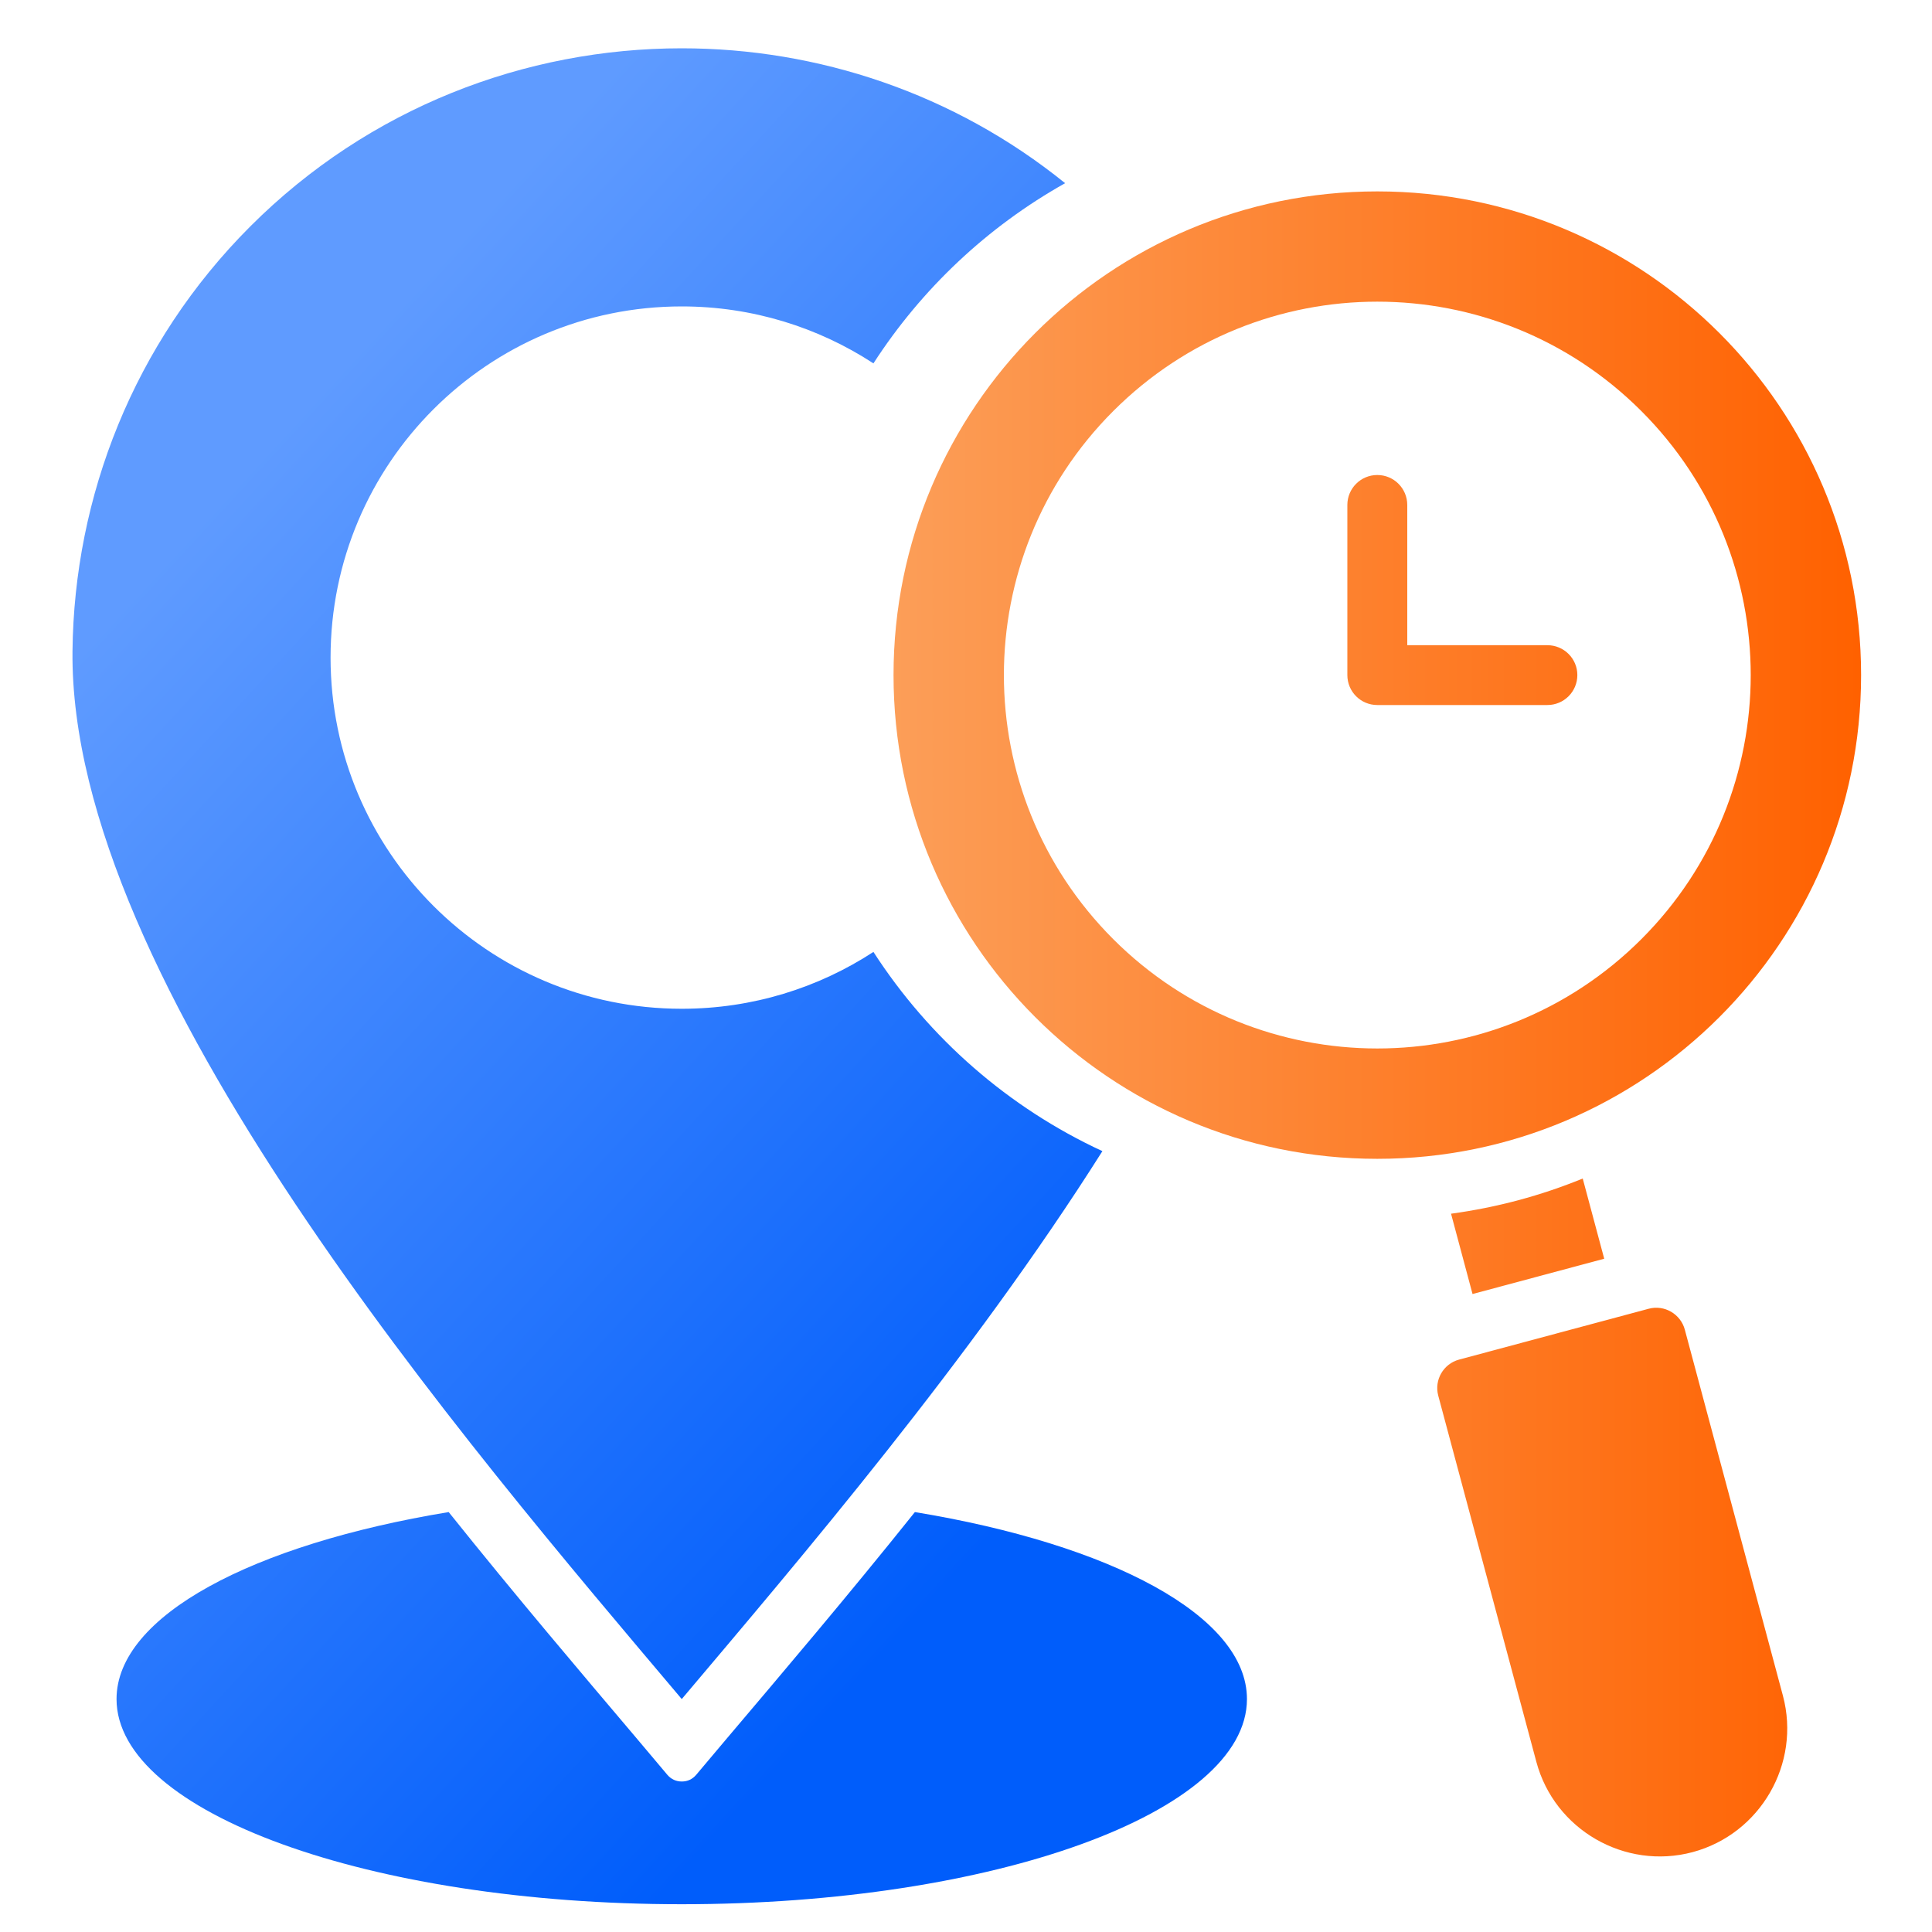 <svg width="88" height="88" viewBox="0 0 88 88" fill="none" xmlns="http://www.w3.org/2000/svg">
<path d="M67.072 58.941L73.07 57.333L72.091 53.68C70.202 54.454 68.19 54.998 66.093 55.283L67.072 58.941ZM62.734 52.783C50.566 52.783 40.699 42.917 40.699 30.748C40.699 18.579 50.566 8.718 62.734 8.718C74.903 8.718 84.77 18.579 84.77 30.748C84.77 42.917 74.903 52.783 62.734 52.783ZM74.763 42.776C81.403 36.136 81.403 25.365 74.763 18.725C68.118 12.079 57.351 12.079 50.706 18.725C44.066 25.365 44.066 36.136 50.706 42.776C57.351 49.417 68.118 49.417 74.763 42.776ZM76.741 60.563C76.549 59.85 75.808 59.419 75.095 59.612L66.458 61.928C65.745 62.12 65.319 62.856 65.51 63.569L69.979 80.25C70.804 83.34 74.012 85.188 77.097 84.362C80.187 83.532 82.035 80.329 81.21 77.239L76.741 60.563ZM70.481 29.388H64.099V23.001C64.099 22.247 63.489 21.636 62.734 21.636C61.98 21.636 61.37 22.247 61.37 23.001V30.748C61.37 31.502 61.978 32.113 62.734 32.113H70.481C71.236 32.113 71.846 31.502 71.846 30.748C71.846 29.999 71.236 29.388 70.481 29.388Z" fill="url(#paint0_linear_7229_39178)"/>
<path d="M56.797 77.39C56.797 82.553 45.27 86.735 31.053 86.735C16.836 86.735 5.308 82.553 5.308 77.39C5.308 73.601 11.512 70.342 20.437 68.873C23.517 72.723 26.495 76.222 28.971 79.148L30.402 80.846C30.571 81.042 30.796 81.145 31.054 81.145C31.317 81.145 31.537 81.042 31.706 80.846L33.137 79.148C35.614 76.222 38.591 72.725 41.672 68.873C50.593 70.341 56.797 73.6 56.797 77.39ZM50.213 52.433C45.936 50.454 42.32 47.288 39.784 43.359C37.275 44.995 34.274 45.948 31.053 45.948C22.219 45.948 15.057 38.787 15.057 29.953C15.057 21.119 22.219 13.957 31.053 13.957C34.274 13.957 37.276 14.914 39.784 16.551C41.979 13.152 44.98 10.328 48.515 8.344C43.452 4.25 37.251 2.2 31.053 2.2C23.929 2.2 16.811 4.902 11.405 10.308C6.078 15.635 3.376 22.631 3.302 29.657C3.143 44.742 21.291 65.826 31.053 77.39C36.389 71.069 44.229 61.905 50.213 52.433Z" fill="url(#paint1_linear_7229_39178)"/>
<defs>
<linearGradient id="paint0_linear_7229_39178" x1="40.696" y1="46.638" x2="84.77" y2="46.638" gradientUnits="userSpaceOnUse">
<stop stop-color="#FC9E58"/>
<stop offset="1" stop-color="#FF6100"/>
</linearGradient>
<linearGradient id="paint1_linear_7229_39178" x1="39.258" y1="76.597" x2="-3.461" y2="37.372" gradientUnits="userSpaceOnUse">
<stop stop-color="#005DFB"/>
<stop offset="1" stop-color="#5F9BFF"/>
</linearGradient>
</defs>
</svg>
